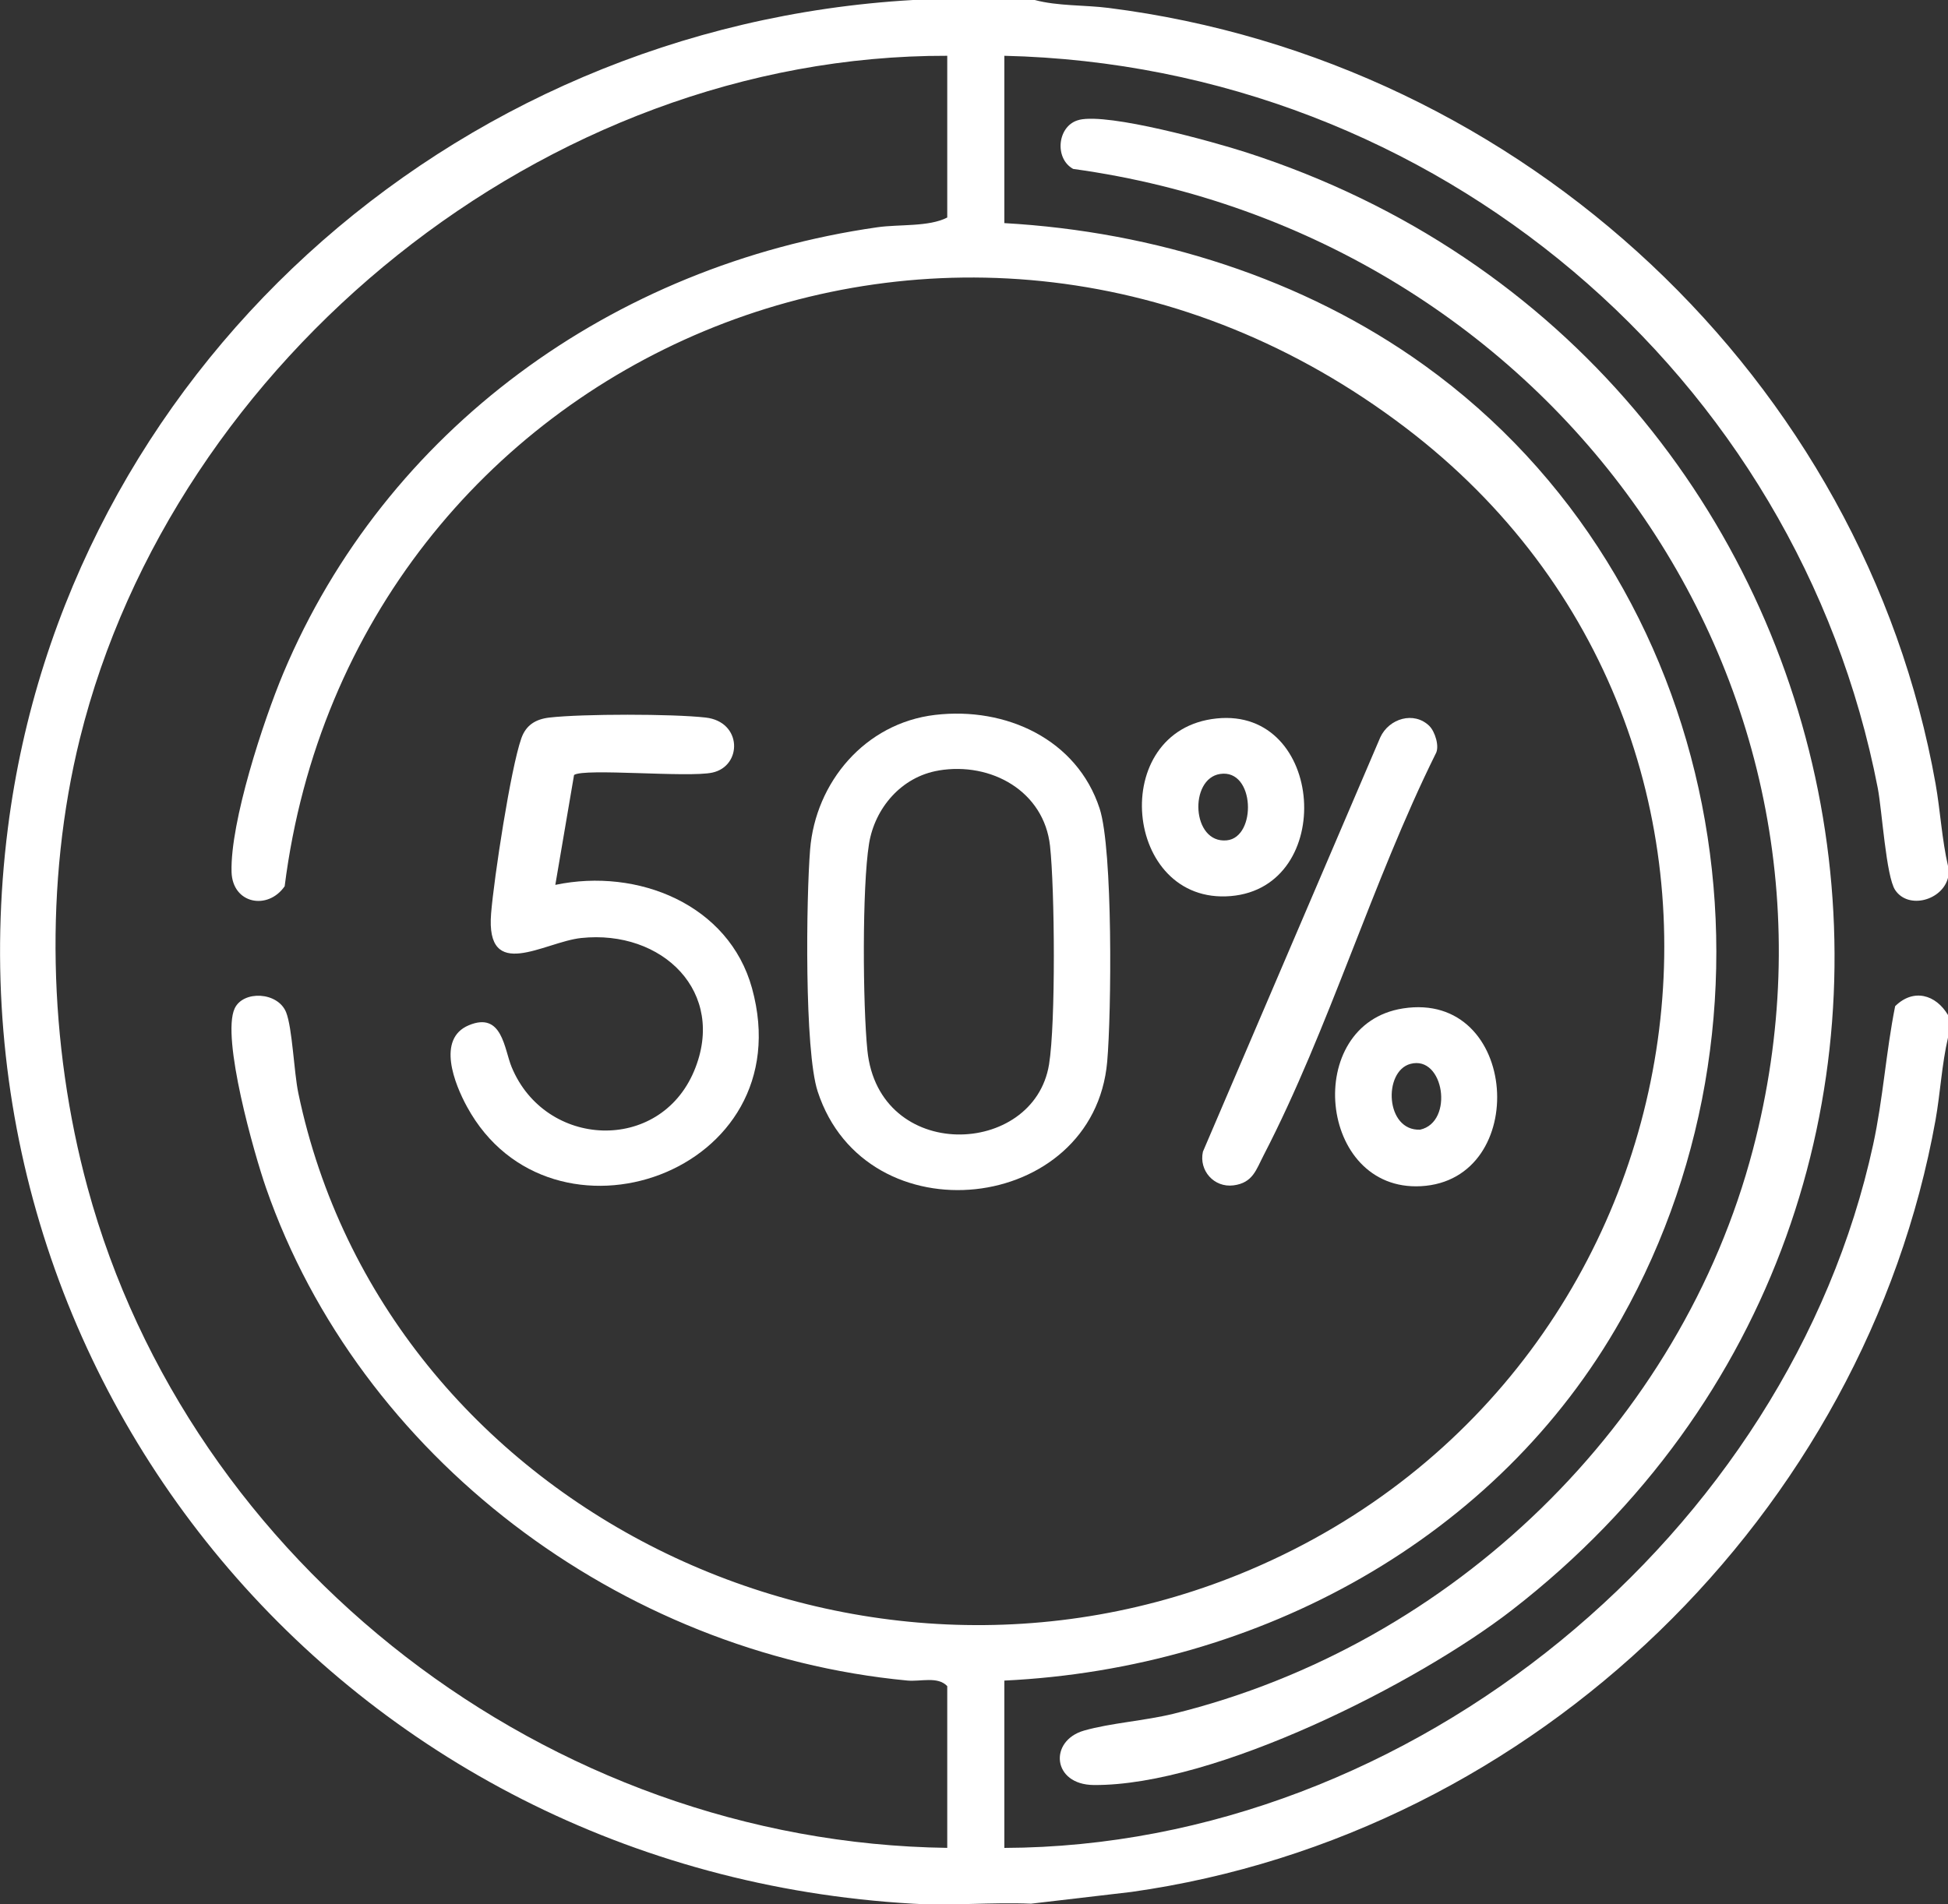 <?xml version="1.0" encoding="UTF-8"?>
<svg xmlns="http://www.w3.org/2000/svg" width="45" height="44" viewBox="0 0 45 44" fill="none">
  <rect x="0" y="0" width="45" height="44" fill="#333333" stroke="none"/>
  <g clip-path="url(#clip0_924_238)">
    <path d="M23.904 0C24.436 0.143 25.055 0.113 25.607 0.183C35.212 1.397 43.056 8.797 44.713 18.109C44.824 18.739 44.858 19.393 45.002 20.017V20.274C44.874 20.804 44.084 21.02 43.78 20.565C43.569 20.249 43.477 18.729 43.378 18.211C41.534 8.69 33.182 1.521 23.201 1.289V5.155C26.664 5.351 30.102 6.426 32.898 8.436C39.837 13.421 41.554 23.179 37.456 30.469C34.6 35.55 29.083 38.549 23.201 38.83V42.696C32.646 42.662 41.331 35.387 43.271 26.445C43.501 25.384 43.567 24.31 43.779 23.248C44.201 22.831 44.719 22.977 45.001 23.454V23.97C44.856 24.593 44.824 25.247 44.712 25.878C43.085 34.933 35.493 42.397 26.131 43.714L23.816 43.985C22.916 43.947 21.99 44.037 21.092 43.985C7.972 43.233 -1.438 31.843 0.183 19.126C1.514 8.674 10.334 0.615 21.091 0H23.903H23.904ZM21.882 1.289C12.574 1.266 4.01 8.331 1.847 17.059C1.02 20.397 1.122 24.125 2.023 27.44C4.382 36.123 12.637 42.571 21.882 42.695V38.958C21.662 38.725 21.269 38.858 20.96 38.829C14.305 38.199 8.301 33.642 6.146 27.448C5.873 26.665 5.108 23.973 5.421 23.3C5.619 22.878 6.418 22.914 6.609 23.388C6.755 23.755 6.789 24.767 6.892 25.259C8.885 34.797 19.731 40.164 28.886 36.267C39.745 31.645 41.92 17.073 32.471 9.883C22.242 2.099 8.133 8.176 6.576 20.477C6.187 21.039 5.369 20.885 5.349 20.145C5.317 18.993 6.083 16.655 6.546 15.551C8.906 9.936 14.144 6.128 20.267 5.251C20.776 5.178 21.454 5.246 21.882 5.026V1.289Z" fill="white"></path>
    <path d="M24.933 2.768C25.624 2.609 28.014 3.271 28.786 3.52C43.667 8.314 47.244 27.647 34.933 37.196C32.747 38.892 28.068 41.263 25.267 41.243C24.305 41.236 24.224 40.22 25.042 39.985C25.654 39.81 26.45 39.758 27.106 39.597C33.574 38.007 38.836 32.872 40.493 26.564C43.314 15.83 35.853 5.426 24.791 3.903C24.344 3.657 24.428 2.885 24.934 2.769L24.933 2.768Z" fill="white"></path>
    <path d="M21.599 16.518C23.244 16.324 24.882 17.087 25.402 18.681C25.711 19.627 25.676 23.406 25.577 24.53C25.267 28.049 20.006 28.636 18.889 25.219C18.579 24.27 18.624 20.748 18.714 19.627C18.84 18.077 19.979 16.71 21.599 16.518ZM21.683 17.803C20.819 17.947 20.207 18.676 20.075 19.496C19.913 20.504 19.931 23.22 20.037 24.268C20.3 26.871 23.886 26.741 24.234 24.591C24.389 23.632 24.366 20.547 24.256 19.542C24.117 18.285 22.901 17.598 21.683 17.802V17.803Z" fill="white"></path>
    <path d="M12.828 20.445C14.736 20.045 16.84 20.901 17.372 22.833C18.552 27.116 12.723 29.12 10.789 25.573C10.501 25.046 10.081 24.002 10.829 23.689C11.605 23.363 11.647 24.241 11.819 24.654C12.596 26.533 15.236 26.655 16.036 24.741C16.793 22.927 15.304 21.473 13.424 21.673C12.572 21.764 11.214 22.714 11.345 21.102C11.412 20.287 11.794 17.77 12.043 17.059C12.151 16.752 12.374 16.616 12.694 16.579C13.458 16.492 15.536 16.492 16.301 16.579C17.149 16.675 17.15 17.7 16.456 17.851C15.897 17.972 13.492 17.743 13.261 17.906L12.828 20.446V20.445Z" fill="white"></path>
    <path d="M33.02 16.775C33.146 16.898 33.264 17.252 33.163 17.419C31.701 20.372 30.696 23.784 29.193 26.688C29.018 27.024 28.944 27.33 28.494 27.388C28.044 27.445 27.692 27.045 27.788 26.61L31.886 17.035C32.087 16.601 32.663 16.424 33.021 16.775H33.02Z" fill="white"></path>
    <path d="M32.408 23.3C35.097 22.879 35.365 27.271 32.824 27.407C30.447 27.535 30.084 23.665 32.408 23.3ZM32.582 24.581C31.948 24.751 32 26.135 32.806 26.101C33.594 25.926 33.358 24.374 32.582 24.581Z" fill="white"></path>
    <path d="M28.104 16.6C30.606 16.34 30.872 20.5 28.43 20.704C25.951 20.911 25.573 16.862 28.104 16.6ZM28.187 17.882C27.461 17.989 27.525 19.497 28.34 19.416C29.034 19.347 28.994 17.762 28.187 17.882Z" fill="white"></path>
  </g>
  <defs>
    <clipPath id="clip0_924_238">
      <rect width="45" height="44" fill="white"></rect>
    </clipPath>
  </defs>
</svg>
